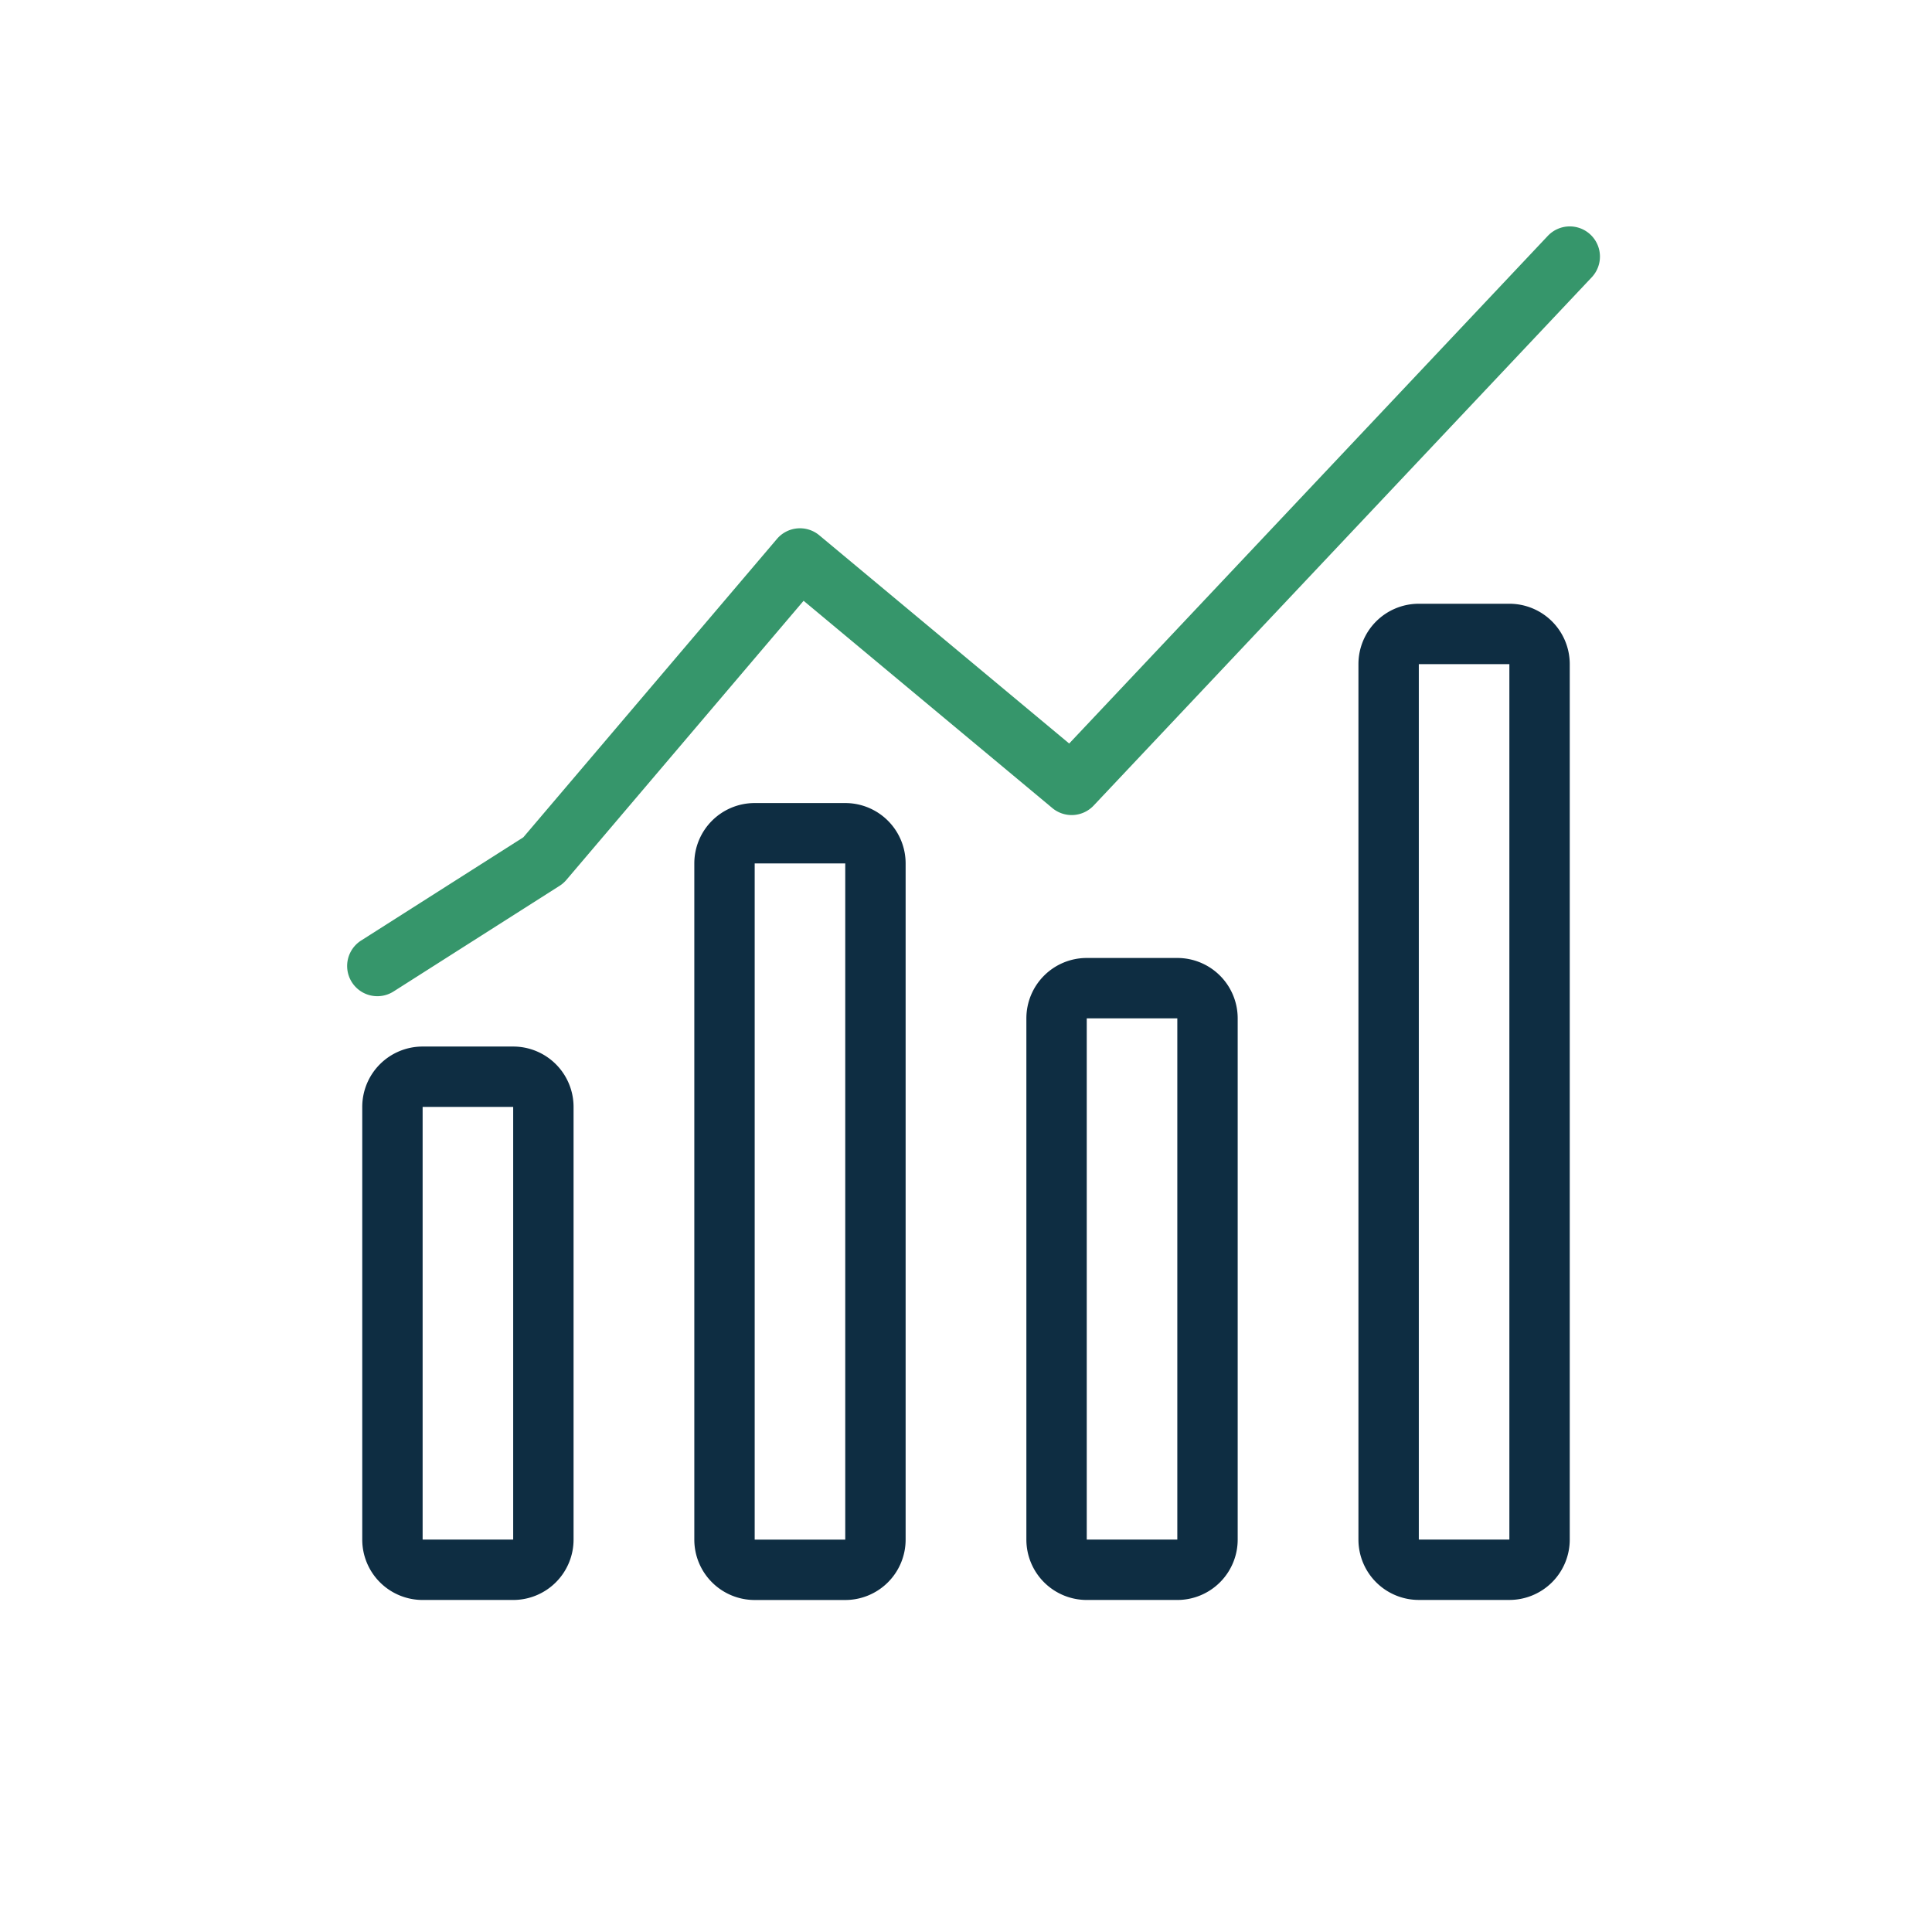 <svg width="64" height="64" viewBox="0 0 64 64" fill="none" xmlns="http://www.w3.org/2000/svg">
    <path fill-rule="evenodd" clip-rule="evenodd" d="M17 36.668h-3v14.333h3V36.668zm-3-2a2 2 0 0 0-2 2v14.333a2 2 0 0 0 2 2h3a2 2 0 0 0 2-2V36.668a2 2 0 0 0-2-2h-3zM28 28.602h-3v22.4h3v-22.4zm-3-2a2 2 0 0 0-2 2v22.4a2 2 0 0 0 2 2h3a2 2 0 0 0 2-2v-22.4a2 2 0 0 0-2-2h-3zM39 33.734h-3v17.267h3V33.734zm-3-2a2 2 0 0 0-2 2v17.267a2 2 0 0 0 2 2h3a2 2 0 0 0 2-2V33.734a2 2 0 0 0-2-2h-3zM50 22h-3v29h3V22zm-3-2a2 2 0 0 0-2 2v29a2 2 0 0 0 2 2h3a2 2 0 0 0 2-2V22a2 2 0 0 0-2-2h-3z" fill="#0E2D42"/>
    <path fill-rule="evenodd" clip-rule="evenodd" d="M52.686 7.772a1 1 0 0 1 .042 1.414l-16.5 17.5a1 1 0 0 1-1.368.082l-8.24-6.866-7.858 9.246a.999.999 0 0 1-.225.196l-5.5 3.5a1 1 0 0 1-1.074-1.688l5.373-3.419 8.402-9.885a1 1 0 0 1 1.402-.12l8.278 6.898L51.273 7.814a1 1 0 0 1 1.413-.042z" fill="#36966B"/>
</svg>

